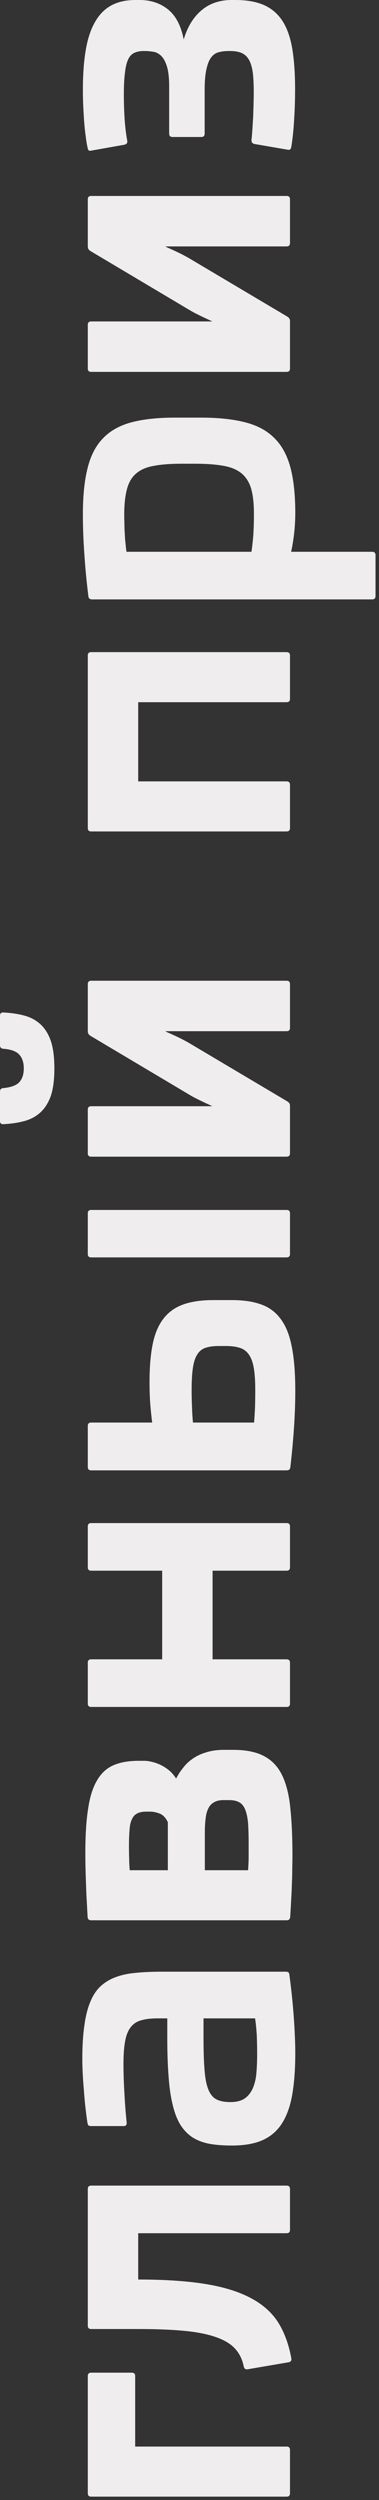 <?xml version="1.0" encoding="UTF-8"?> <svg xmlns="http://www.w3.org/2000/svg" width="83" height="547" viewBox="0 0 83 547" fill="none"><rect x="0" y="0" width="83" height="547" fill="#333333" stroke="none"/> <path d="M63.508 545.524C63.508 546.021 63.26 546.269 62.764 546.269H19.97C19.474 546.269 19.226 546.021 19.226 545.524V519.89C19.226 519.393 19.474 519.145 19.97 519.145H28.86C29.356 519.145 29.604 519.393 29.604 519.89L29.604 535.312H62.764C63.26 535.312 63.508 535.56 63.508 536.056V545.524Z" fill="#EFEDED"></path> <path d="M30.266 498.762C36.109 498.762 41.043 499.092 45.068 499.754C49.092 500.416 52.4 501.449 54.991 502.855C57.582 504.233 59.566 506.011 60.945 508.189C62.295 510.366 63.246 512.971 63.797 516.003C63.88 516.499 63.673 516.789 63.177 516.871L54.246 518.401C53.778 518.484 53.489 518.277 53.378 517.781C53.075 516.265 52.455 514.983 51.518 513.936C50.58 512.888 49.216 512.048 47.424 511.414C45.605 510.752 43.303 510.284 40.52 510.008C37.708 509.732 34.276 509.594 30.224 509.594H19.97C19.474 509.594 19.226 509.346 19.226 508.85L19.226 478.957C19.226 478.461 19.474 478.212 19.97 478.212H62.764C63.26 478.212 63.508 478.461 63.508 478.957L63.508 487.888C63.508 488.384 63.26 488.632 62.764 488.632H30.266L30.266 498.762Z" fill="#EFEDED"></path> <path d="M56.314 449.394C56.314 448.043 56.286 446.679 56.231 445.301C56.148 443.895 56.024 442.668 55.859 441.621H44.571V446.169C44.571 449.036 44.654 451.365 44.819 453.157C44.957 454.921 45.247 456.313 45.688 457.333C46.129 458.352 46.735 459.042 47.507 459.4C48.251 459.758 49.23 459.937 50.443 459.937C51.766 459.937 52.813 459.676 53.585 459.152C54.357 458.601 54.949 457.856 55.363 456.919C55.776 455.982 56.038 454.879 56.148 453.611C56.259 452.316 56.314 450.91 56.314 449.394ZM27.041 451.627C27.041 453.611 27.11 455.734 27.247 457.994C27.358 460.227 27.523 462.377 27.743 464.444C27.771 464.94 27.55 465.188 27.082 465.188H20.012C19.709 465.188 19.502 465.147 19.392 465.064C19.281 464.954 19.198 464.747 19.143 464.444C18.978 463.342 18.826 462.17 18.689 460.93C18.551 459.662 18.441 458.408 18.358 457.167C18.248 455.927 18.165 454.728 18.11 453.57C18.055 452.412 18.027 451.379 18.027 450.469C18.027 447.63 18.179 445.191 18.482 443.151C18.758 441.083 19.198 439.347 19.805 437.941C20.384 436.535 21.142 435.405 22.079 434.551C23.016 433.696 24.133 433.035 25.428 432.566C26.696 432.097 28.157 431.794 29.811 431.656C31.465 431.491 33.325 431.408 35.392 431.408H62.557C62.86 431.408 63.067 431.464 63.177 431.574C63.288 431.656 63.356 431.849 63.384 432.153C63.577 433.586 63.756 435.088 63.922 436.659C64.087 438.231 64.225 439.788 64.335 441.332C64.445 442.848 64.528 444.295 64.583 445.673C64.638 447.024 64.666 448.195 64.666 449.187C64.666 452.688 64.445 455.72 64.004 458.284C63.563 460.819 62.819 462.914 61.772 464.568C60.724 466.222 59.318 467.449 57.554 468.248C55.763 469.047 53.516 469.447 50.815 469.447C48.94 469.447 47.3 469.323 45.895 469.075C44.461 468.799 43.221 468.331 42.173 467.669C41.126 466.98 40.244 466.07 39.527 464.94C38.81 463.783 38.245 462.335 37.832 460.599C37.391 458.835 37.088 456.754 36.922 454.356C36.729 451.93 36.633 449.105 36.633 445.88V441.621H34.483C33.077 441.621 31.906 441.759 30.968 442.034C30.004 442.282 29.232 442.779 28.653 443.523C28.074 444.24 27.661 445.246 27.413 446.541C27.165 447.837 27.041 449.532 27.041 451.627Z" fill="#EFEDED"></path> <path d="M64.046 406.022C64.046 406.821 64.032 407.744 64.004 408.792C64.004 409.839 63.977 410.956 63.922 412.141C63.894 413.326 63.839 414.539 63.756 415.779C63.701 417.02 63.632 418.233 63.549 419.418C63.522 419.914 63.26 420.162 62.764 420.162H19.97C19.474 420.162 19.212 419.914 19.185 419.418C19.13 418.481 19.075 417.419 19.019 416.234C18.937 415.049 18.881 413.836 18.854 412.596C18.799 411.355 18.758 410.115 18.73 408.875C18.702 407.634 18.689 406.463 18.689 405.36C18.689 401.474 18.895 398.249 19.309 395.685C19.695 393.094 20.356 391.027 21.293 389.483C22.203 387.939 23.402 386.851 24.89 386.217C26.379 385.583 28.212 385.266 30.39 385.266H31.547C32.099 385.266 32.691 385.348 33.325 385.514C33.932 385.652 34.552 385.872 35.186 386.175C35.82 386.479 36.44 386.878 37.046 387.374C37.625 387.871 38.135 388.463 38.576 389.152C38.99 388.325 39.5 387.54 40.106 386.796C40.685 386.024 41.401 385.348 42.256 384.77C43.083 384.191 44.062 383.736 45.192 383.405C46.322 383.047 47.603 382.868 49.037 382.868H51.022C53.888 382.868 56.176 383.336 57.885 384.273C59.594 385.183 60.903 386.589 61.813 388.491C62.722 390.393 63.315 392.805 63.591 395.726C63.894 398.621 64.046 402.052 64.046 406.022ZM48.954 393.866C48.072 393.866 47.369 394.031 46.846 394.362C46.294 394.665 45.881 395.12 45.605 395.726C45.302 396.333 45.109 397.077 45.026 397.959C44.916 398.814 44.861 399.792 44.861 400.895L44.861 409.205H54.329C54.384 408.461 54.426 407.593 54.453 406.601C54.453 405.581 54.453 404.547 54.453 403.5C54.453 401.68 54.412 400.164 54.329 398.951C54.219 397.711 54.012 396.719 53.709 395.974C53.406 395.203 52.978 394.665 52.427 394.362C51.848 394.031 51.104 393.866 50.194 393.866H48.954ZM28.24 403.954C28.24 404.836 28.253 405.677 28.281 406.476C28.281 407.248 28.322 408.158 28.405 409.205H36.757V398.703C36.288 397.711 35.682 397.077 34.938 396.801C34.194 396.526 33.504 396.388 32.87 396.388H32.044C31.189 396.388 30.514 396.526 30.017 396.801C29.494 397.077 29.108 397.518 28.86 398.125C28.584 398.703 28.419 399.475 28.364 400.44C28.281 401.405 28.24 402.576 28.24 403.954Z" fill="#EFEDED"></path> <path d="M63.508 372.738C63.508 373.234 63.26 373.482 62.764 373.482H19.97C19.474 373.482 19.226 373.234 19.226 372.738L19.226 363.807C19.226 363.311 19.474 363.063 19.97 363.063H35.517V343.671H19.97C19.474 343.671 19.226 343.423 19.226 342.927V333.996C19.226 333.5 19.474 333.252 19.97 333.252H62.764C63.26 333.252 63.508 333.5 63.508 333.996V342.927C63.508 343.423 63.26 343.671 62.764 343.671H46.556V363.063H62.764C63.26 363.063 63.508 363.311 63.508 363.807V372.738Z" fill="#EFEDED"></path> <path d="M63.508 274.375C63.508 274.871 63.26 275.119 62.764 275.119H19.97C19.474 275.119 19.226 274.871 19.226 274.375V265.485C19.226 264.989 19.474 264.741 19.97 264.741H62.764C63.26 264.741 63.508 264.989 63.508 265.485V274.375ZM41.967 304.061C41.967 305.385 41.994 306.625 42.049 307.783C42.077 308.913 42.146 310.07 42.256 311.256H55.652C55.735 310.098 55.804 308.913 55.859 307.7C55.887 306.46 55.9 305.26 55.9 304.103C55.9 302.118 55.79 300.506 55.57 299.265C55.349 298.025 54.991 297.06 54.495 296.371C53.998 295.654 53.351 295.172 52.551 294.924C51.724 294.648 50.705 294.51 49.492 294.51H47.92C46.79 294.51 45.839 294.634 45.068 294.883C44.296 295.131 43.689 295.599 43.248 296.288C42.78 296.977 42.449 297.956 42.256 299.224C42.063 300.464 41.967 302.077 41.967 304.061ZM64.666 304.268C64.666 306.914 64.569 309.657 64.376 312.496C64.183 315.308 63.922 318.133 63.591 320.972C63.563 321.468 63.288 321.716 62.764 321.716H19.97C19.474 321.716 19.226 321.468 19.226 320.972V312C19.226 311.504 19.474 311.256 19.97 311.256H33.325C33.16 309.96 33.022 308.623 32.912 307.245C32.801 305.839 32.746 304.227 32.746 302.408C32.746 299.1 32.981 296.316 33.449 294.056C33.918 291.768 34.703 289.921 35.806 288.515C36.909 287.082 38.356 286.048 40.147 285.414C41.911 284.78 44.089 284.463 46.68 284.463H50.815C53.378 284.463 55.542 284.794 57.306 285.456C59.043 286.09 60.462 287.178 61.565 288.722C62.667 290.238 63.453 292.264 63.922 294.8C64.418 297.336 64.666 300.492 64.666 304.268Z" fill="#EFEDED"></path> <path d="M63.508 252.337C63.508 252.833 63.26 253.081 62.764 253.081H19.97C19.474 253.081 19.226 252.833 19.226 252.337V242.786C19.226 242.29 19.474 242.042 19.97 242.042H46.515C46.515 242.042 46.363 241.973 46.06 241.835C45.757 241.697 45.371 241.518 44.902 241.298C44.434 241.077 43.896 240.815 43.29 240.512C42.656 240.209 42.022 239.864 41.388 239.478L19.846 226.661C19.626 226.523 19.474 226.385 19.392 226.247C19.281 226.082 19.226 225.848 19.226 225.545V215.332C19.226 214.836 19.474 214.588 19.97 214.588H62.764C63.26 214.588 63.508 214.836 63.508 215.332L63.508 224.883C63.508 225.379 63.26 225.627 62.764 225.627H36.219C36.219 225.655 36.399 225.751 36.757 225.917C37.088 226.055 37.515 226.247 38.039 226.496C38.535 226.716 39.086 226.978 39.693 227.281C40.271 227.584 40.809 227.874 41.305 228.149L62.888 240.967C63.108 241.105 63.274 241.256 63.384 241.422C63.467 241.559 63.508 241.78 63.508 242.083V252.337ZM11.908 233.773C11.908 236.171 11.66 238.141 11.164 239.685C10.64 241.201 9.896 242.414 8.931 243.324C7.966 244.233 6.795 244.881 5.416 245.267C4.038 245.653 2.481 245.887 0.744 245.97C0.248 245.997 1.02836e-06 245.763 1.00667e-06 245.267L7.26537e-07 238.858C7.04849e-07 238.362 0.248 238.1 0.744 238.073C2.453 237.907 3.625 237.466 4.259 236.749C4.893 236.033 5.21 235.04 5.21 233.773C5.21 232.505 4.893 231.512 4.259 230.796C3.625 230.051 2.453 229.61 0.744 229.473C0.248 229.445 3.03627e-07 229.183 2.8194e-07 228.687L0 222.237C-2.16877e-08 221.741 0.248 221.506 0.744 221.534C2.481 221.617 4.038 221.851 5.416 222.237C6.795 222.623 7.966 223.271 8.931 224.18C9.896 225.09 10.64 226.316 11.164 227.86C11.66 229.404 11.908 231.374 11.908 233.773Z" fill="#EFEDED"></path> <path d="M63.508 181.18C63.508 181.676 63.26 181.924 62.764 181.924H19.97C19.474 181.924 19.226 181.676 19.226 181.18L19.226 143.431C19.226 142.935 19.474 142.686 19.97 142.686L62.764 142.686C63.26 142.686 63.508 142.935 63.508 143.431V152.899C63.508 153.395 63.26 153.643 62.764 153.643H30.266V170.967H62.764C63.26 170.967 63.508 171.215 63.508 171.712V181.18Z" fill="#EFEDED"></path> <path d="M27.206 112.628C27.206 113.234 27.22 113.909 27.247 114.654C27.247 115.37 27.275 116.101 27.33 116.845C27.358 117.562 27.413 118.264 27.495 118.954C27.55 119.643 27.619 120.235 27.702 120.731H55.073C55.239 119.601 55.377 118.333 55.487 116.928C55.57 115.494 55.611 113.992 55.611 112.421C55.611 110.161 55.404 108.314 54.991 106.88C54.55 105.447 53.833 104.331 52.841 103.531C51.848 102.732 50.539 102.195 48.913 101.919C47.259 101.616 45.205 101.464 42.752 101.464H39.775C37.35 101.464 35.337 101.616 33.739 101.919C32.112 102.195 30.817 102.746 29.852 103.573C28.887 104.372 28.212 105.502 27.826 106.963C27.413 108.424 27.206 110.312 27.206 112.628ZM82.238 130.407C82.238 130.903 81.99 131.151 81.494 131.151H20.177C19.653 131.151 19.378 130.903 19.35 130.407C18.964 127.347 18.675 124.329 18.482 121.352C18.261 118.347 18.151 115.412 18.151 112.545C18.151 108.493 18.496 105.116 19.185 102.415C19.846 99.714 20.963 97.55 22.534 95.924C24.105 94.27 26.186 93.098 28.777 92.409C31.341 91.72 34.524 91.376 38.328 91.376H43.993C47.824 91.376 51.063 91.72 53.709 92.409C56.328 93.071 58.45 94.215 60.076 95.841C61.703 97.44 62.874 99.576 63.591 102.25C64.307 104.923 64.666 108.245 64.666 112.214C64.666 113.703 64.583 115.191 64.418 116.68C64.252 118.14 64.032 119.491 63.756 120.731H81.494C81.99 120.731 82.238 120.98 82.238 121.476V130.407Z" fill="#EFEDED"></path> <path d="M63.508 80.626C63.508 81.122 63.26 81.37 62.764 81.37H19.97C19.474 81.37 19.226 81.122 19.226 80.626V71.074C19.226 70.578 19.474 70.33 19.97 70.33H46.515C46.515 70.33 46.363 70.261 46.06 70.124C45.757 69.986 45.371 69.806 44.902 69.586C44.434 69.365 43.896 69.104 43.29 68.8C42.656 68.497 42.022 68.153 41.388 67.767L19.846 54.949C19.626 54.812 19.474 54.674 19.392 54.536C19.281 54.37 19.226 54.136 19.226 53.833V43.62C19.226 43.124 19.474 42.876 19.97 42.876H62.764C63.26 42.876 63.508 43.124 63.508 43.62L63.508 53.171C63.508 53.668 63.26 53.916 62.764 53.916H36.219C36.219 53.943 36.399 54.04 36.757 54.205C37.088 54.343 37.515 54.536 38.039 54.784C38.535 55.005 39.086 55.266 39.693 55.569C40.271 55.873 40.809 56.162 41.305 56.438L62.888 69.255C63.108 69.393 63.274 69.545 63.384 69.71C63.467 69.848 63.508 70.068 63.508 70.371V80.626Z" fill="#EFEDED"></path> <path d="M51.518 0C54.136 -1.14463e-07 56.3 0.4 58.009 1.199C59.69 1.998 61.027 3.211 62.02 4.838C62.984 6.436 63.66 8.462 64.046 10.915C64.431 13.341 64.624 16.194 64.624 19.474C64.624 21.762 64.555 23.967 64.418 26.09C64.307 28.212 64.101 30.224 63.797 32.126C63.742 32.429 63.646 32.622 63.508 32.705C63.398 32.788 63.205 32.801 62.929 32.746L55.735 31.506C55.266 31.396 55.046 31.106 55.073 30.638C55.156 29.893 55.225 29.08 55.28 28.198C55.335 27.316 55.39 26.42 55.446 25.511C55.473 24.573 55.501 23.65 55.528 22.741C55.556 21.803 55.57 20.935 55.57 20.136C55.57 18.454 55.501 17.035 55.363 15.877C55.197 14.719 54.922 13.796 54.536 13.107C54.15 12.418 53.626 11.921 52.965 11.618C52.303 11.315 51.449 11.164 50.401 11.164H49.988C49.244 11.164 48.568 11.246 47.962 11.412C47.328 11.549 46.777 11.908 46.308 12.487C45.839 13.066 45.481 13.92 45.233 15.05C44.957 16.18 44.819 17.724 44.819 19.681L44.819 29.232C44.819 29.728 44.571 29.976 44.075 29.976L37.791 29.976C37.294 29.976 37.046 29.728 37.046 29.232V18.978C37.046 17.049 36.881 15.56 36.55 14.513C36.219 13.465 35.792 12.693 35.269 12.197C34.745 11.701 34.18 11.412 33.573 11.329C32.939 11.219 32.333 11.164 31.754 11.164H31.465C30.638 11.164 29.949 11.301 29.397 11.577C28.846 11.825 28.405 12.294 28.074 12.983C27.743 13.672 27.509 14.637 27.371 15.877C27.206 17.09 27.123 18.647 27.123 20.549C27.123 22.424 27.178 24.229 27.289 25.965C27.399 27.702 27.592 29.315 27.867 30.803C27.95 31.272 27.73 31.561 27.206 31.671L20.012 32.953C19.736 33.008 19.543 32.994 19.433 32.912C19.323 32.829 19.24 32.636 19.185 32.333C19.019 31.616 18.881 30.776 18.771 29.811C18.633 28.846 18.523 27.826 18.441 26.751C18.358 25.649 18.289 24.505 18.234 23.319C18.179 22.107 18.151 20.894 18.151 19.681C18.151 16.346 18.358 13.451 18.771 10.998C19.185 8.517 19.86 6.464 20.797 4.838C21.707 3.211 22.892 1.998 24.353 1.199C25.814 0.4 27.592 1.04583e-06 29.687 9.54256e-07L30.555 9.16305e-07C33.008 8.09071e-07 35.089 0.689 36.798 2.067C38.507 3.446 39.651 5.637 40.23 8.641C41.057 5.857 42.366 3.721 44.158 2.233C45.922 0.744 48.113 1.48798e-07 50.732 3.43352e-08L51.518 0Z" fill="#EFEDED"></path> </svg> 
